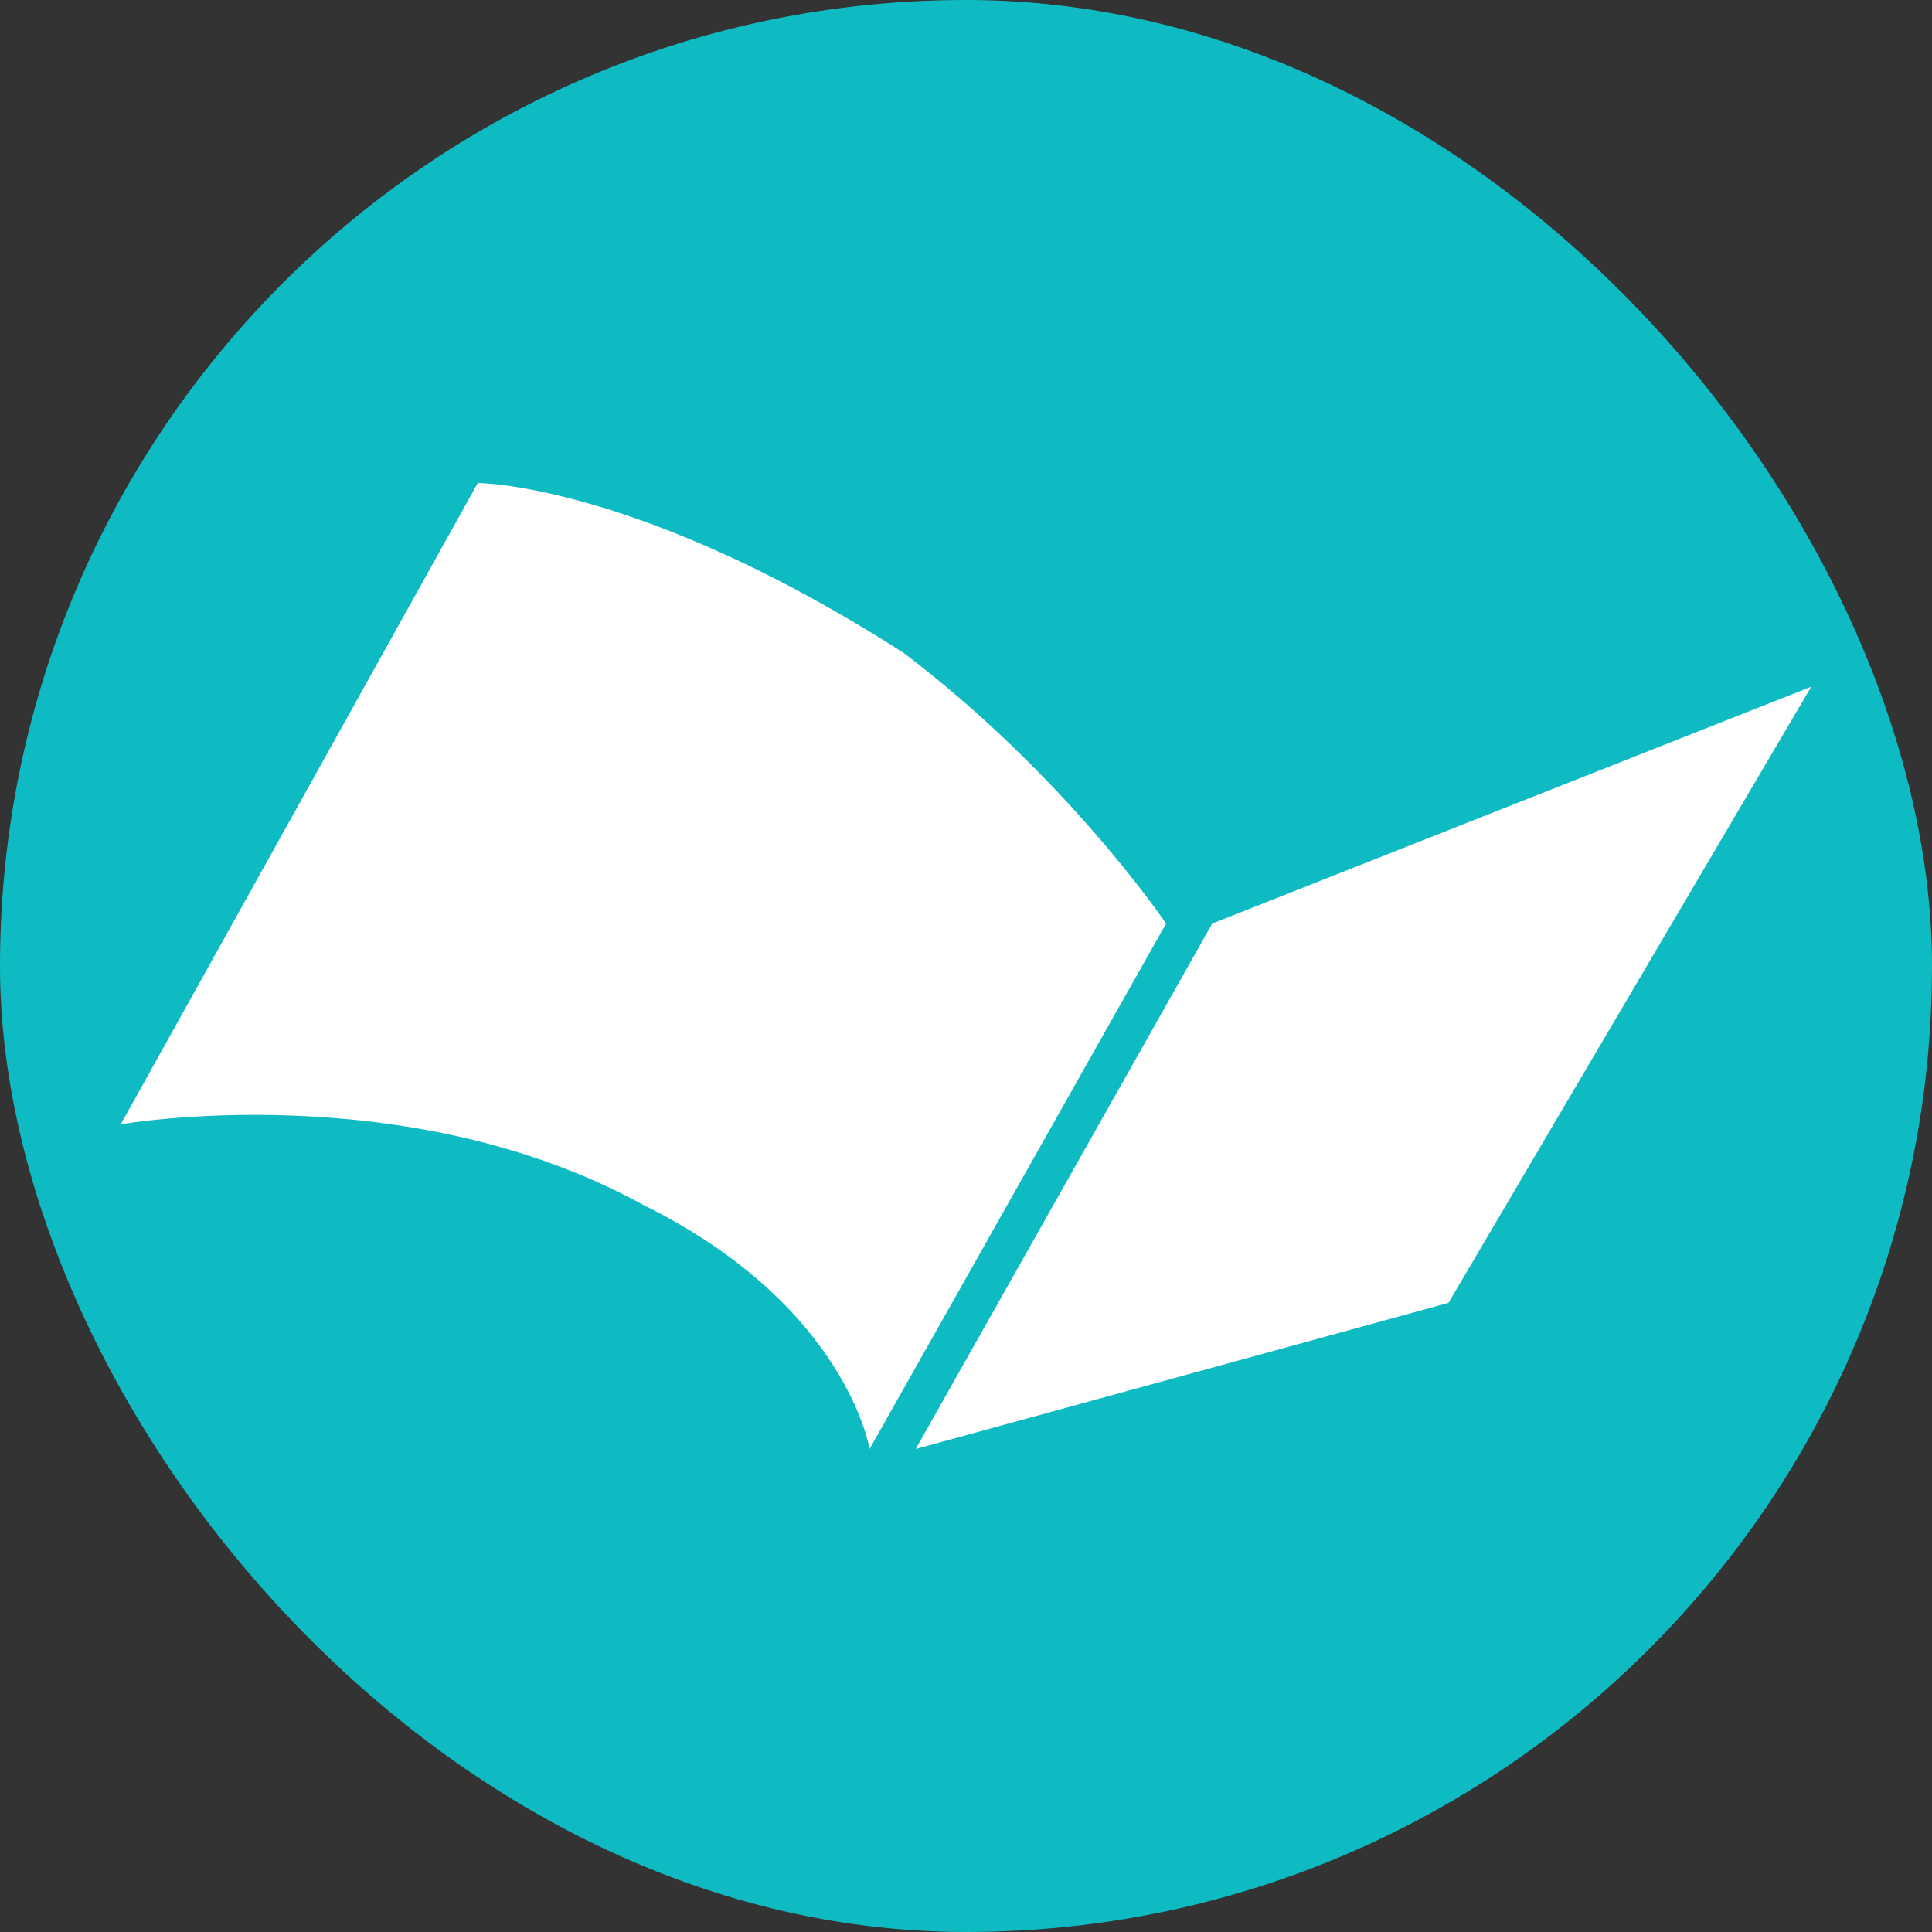 <?xml version="1.0" encoding="UTF-8"?> <svg xmlns="http://www.w3.org/2000/svg" width="32" height="32" viewBox="0 0 32 32" fill="none"><rect x="0" y="0" width="32" height="32" fill="#333333" stroke="none"/><rect width="32" height="32" rx="16" fill="#0FBBC2"></rect><g clip-path="url(#clip0_1094_5)"><path d="M2 18.622L7.914 8C7.914 8 10.584 8 14.971 10.817C17.673 12.865 19.314 15.297 19.314 15.297L14.403 24C14.403 24 14.024 21.623 10.66 19.96C6.721 17.791 2 18.622 2 18.622Z" fill="white"></path><path d="M15.167 24L20.078 15.297L30 11.374L23.991 21.58L15.167 24Z" fill="white"></path></g><defs><clipPath id="clip0_1094_5"><rect width="28" height="16" fill="white" transform="translate(2 8)"></rect></clipPath></defs></svg> 